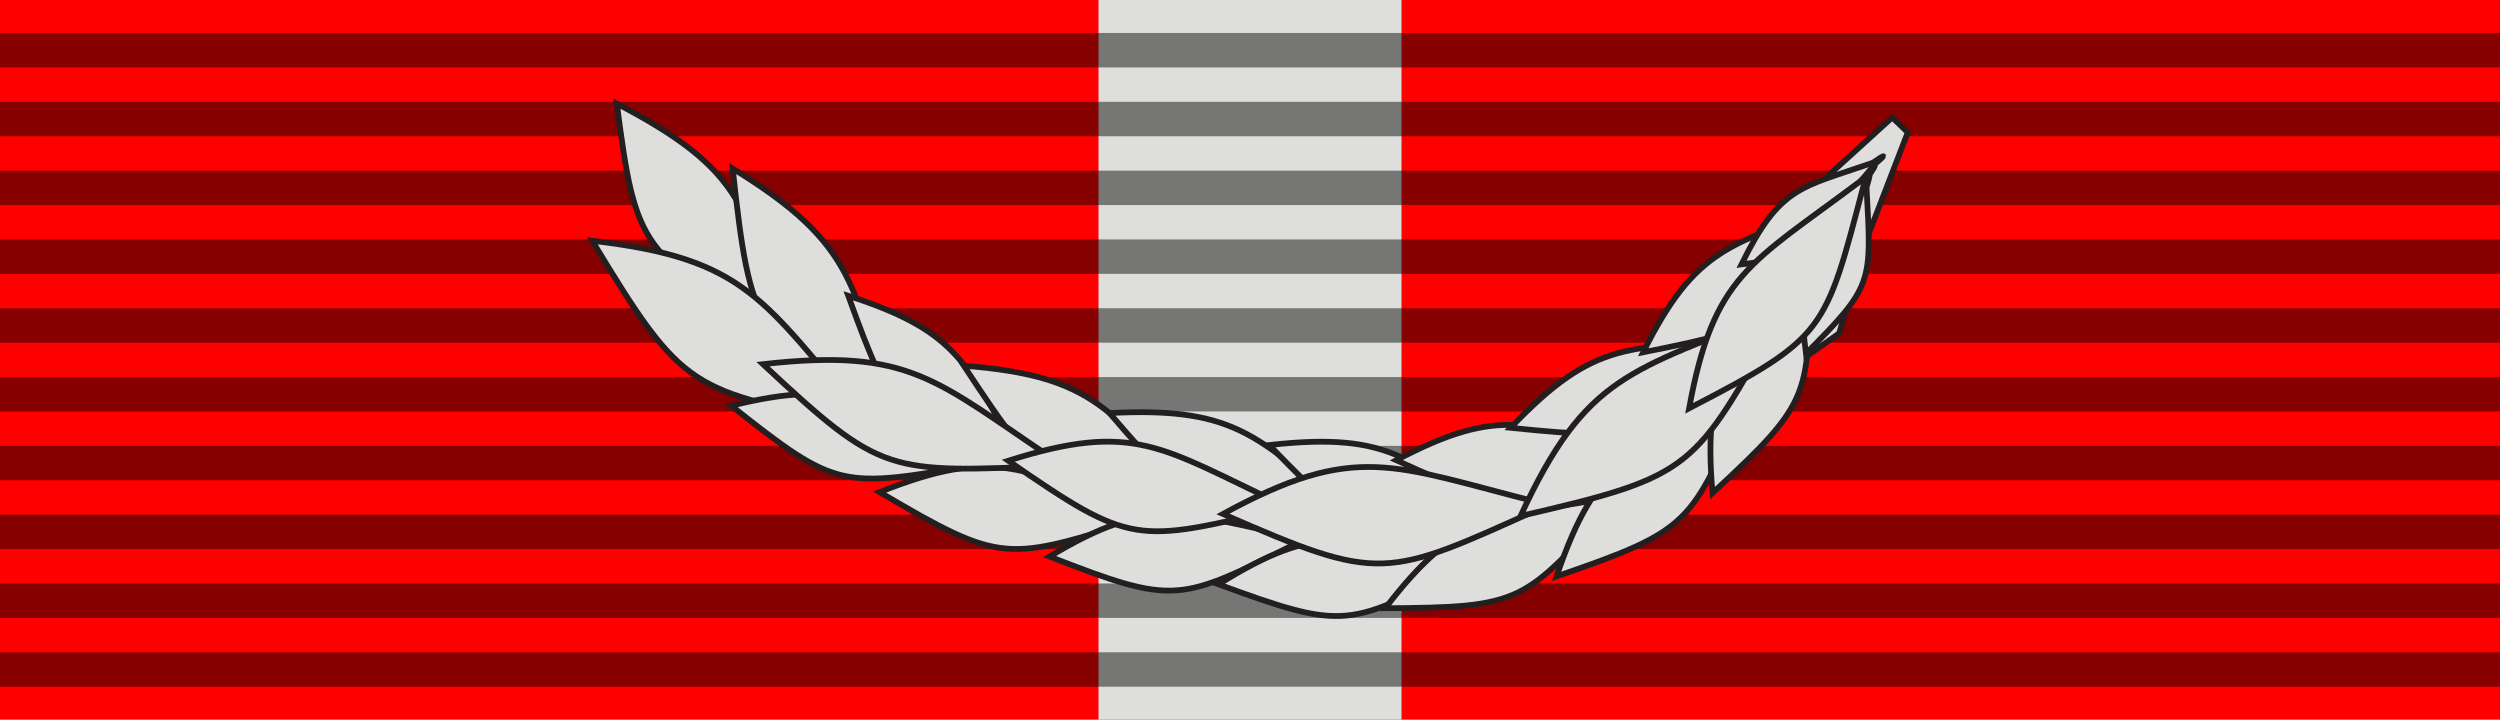 <?xml version="1.0" encoding="utf-8"?>
<!-- Generator: Adobe Illustrator 12.0.1, SVG Export Plug-In . SVG Version: 6.00 Build 51448)  -->
<!DOCTYPE svg PUBLIC "-//W3C//DTD SVG 1.1//EN" "http://www.w3.org/Graphics/SVG/1.1/DTD/svg11.dtd">
<svg  version="1.1" id="Layer_1" xmlns="http://www.w3.org/2000/svg" xmlns:xlink="http://www.w3.org/1999/xlink" width="93.543" height="26.929"
	 viewBox="0 0 93.543 26.929" overflow="visible" enable-background="new 0 0 93.543 26.929" xml:space="preserve">
<rect y="0" fill="#FF0000" width="93.543" height="26.929"/>
<rect x="41.103" fill="#DEDEDD" width="11.338" height="26.929"/>
<path opacity="0.471" d="M0,1.235v1.288h93.543V1.235H0L0,1.235z M0,3.81v1.288h93.543V3.81H0L0,3.81z M0,6.385v1.288h93.543V6.385
	H0L0,6.385z M0,8.959v1.287h93.543V8.959H0L0,8.959z M0,11.534v1.288h93.543v-1.288H0L0,11.534z M0,14.109v1.287h93.543v-1.287H0
	L0,14.109z M0,16.683v1.287h93.543v-1.287H0L0,16.683z M0,19.257v1.287h93.543v-1.287H0L0,19.257z M0,21.833v1.287h93.543v-1.287H0
	L0,21.833z M0,24.407v1.287h93.543v-1.287H0z"/>
<polygon fill-rule="evenodd" clip-rule="evenodd" fill="#DEDEDD" stroke="#231F20" stroke-width="0.216" stroke-miterlimit="22.926" points="
	71.384,4.954 70.802,4.394 68.468,6.516 63.608,12.473 57.562,17.763 46.141,18.519 34.048,14.908 26.407,9.702 31.865,16.503 
	47.232,20.619 52.775,21.207 57.142,20.199 63.944,15.916 68.814,12.473 69.957,8.66 "/>
<path fill-rule="evenodd" clip-rule="evenodd" fill="#DEDEDD" stroke="#231F20" stroke-width="0.216" stroke-miterlimit="22.926" d="
	M29.829,13.236c-0.099-0.233-0.345-0.505-0.42-0.732c-1.549-4.682-1.433-6.071-6.327-8.625c0.709,5.52,0.929,5.551,6.167,8.771
	c0.163,0.1,0.38,0.45,0.549,0.599C29.849,13.294,29.854,13.298,29.829,13.236z"/>
<path fill-rule="evenodd" clip-rule="evenodd" fill="#DEDEDD" stroke="#231F20" stroke-width="0.216" stroke-miterlimit="22.926" d="
	M33.842,16.792c-0.095-0.262-0.329-0.565-0.4-0.82c-1.476-5.246-1.365-6.803-6.027-9.666c0.675,6.186,0.885,6.221,5.874,9.829
	c0.155,0.112,0.361,0.504,0.523,0.672C33.861,16.858,33.867,16.862,33.842,16.792z"/>
<path fill-rule="evenodd" clip-rule="evenodd" fill="#DEDEDD" stroke="#231F20" stroke-width="0.216" stroke-miterlimit="22.926" d="
	M33.079,16.244c-0.209-0.21-0.572-0.398-0.755-0.612c-3.784-4.402-4.377-5.955-10.165-6.623c3.433,5.669,3.651,5.608,10.091,6.85
	c0.2,0.038,0.576,0.323,0.807,0.413C33.127,16.297,33.134,16.299,33.079,16.244z"/>
<path fill-rule="evenodd" clip-rule="evenodd" fill="#DEDEDD" stroke="#231F20" stroke-width="0.216" stroke-miterlimit="22.926" d="
	M38.871,18.146c-0.126-0.189-0.371-0.386-0.477-0.573c-2.187-3.879-2.401-5.136-6.655-6.506c1.733,4.779,1.906,4.767,6.565,6.665
	c0.144,0.059,0.384,0.329,0.545,0.431C38.899,18.194,38.904,18.196,38.871,18.146z"/>
<path fill-rule="evenodd" clip-rule="evenodd" fill="#DEDEDD" stroke="#231F20" stroke-width="0.216" stroke-miterlimit="22.926" d="
	M37.147,17.469c-0.207-0.095-0.518-0.134-0.707-0.238c-3.896-2.156-4.737-3.114-9.078-2.05c3.982,3.16,4.123,3.06,9.085,2.232
	c0.154-0.026,0.5,0.079,0.691,0.081C37.196,17.496,37.202,17.495,37.147,17.469z"/>
<path fill-rule="evenodd" clip-rule="evenodd" fill="#DEDEDD" stroke="#231F20" stroke-width="0.216" stroke-miterlimit="22.926" d="
	M45.577,19.495c-0.185-0.172-0.499-0.321-0.662-0.497c-3.355-3.625-3.908-4.927-8.851-5.314c3.097,4.713,3.28,4.656,8.795,5.509
	c0.171,0.026,0.5,0.257,0.699,0.325C45.62,19.54,45.625,19.541,45.577,19.495z"/>
<path fill-rule="evenodd" clip-rule="evenodd" fill="#DEDEDD" stroke="#231F20" stroke-width="0.216" stroke-miterlimit="22.926" d="
	M43.436,19.373c-0.229-0.069-0.559-0.064-0.771-0.146c-4.371-1.678-5.386-2.554-9.751-0.813c4.606,2.711,4.738,2.584,9.786,1.001
	c0.156-0.049,0.532,0.01,0.731-0.016C43.491,19.392,43.496,19.391,43.436,19.373z"/>
<path fill-rule="evenodd" clip-rule="evenodd" fill="#DEDEDD" stroke="#231F20" stroke-width="0.216" stroke-miterlimit="22.926" d="
	M51.604,19.947c-0.203-0.146-0.531-0.252-0.714-0.404c-3.761-3.132-4.471-4.34-9.377-4.088c3.646,4.234,3.819,4.154,9.347,4.287
	c0.172,0.004,0.524,0.188,0.729,0.23C51.652,19.985,51.658,19.985,51.604,19.947z"/>
<path fill-rule="evenodd" clip-rule="evenodd" fill="#DEDEDD" stroke="#231F20" stroke-width="0.216" stroke-miterlimit="22.926" d="
	M49.295,20.126c-0.226-0.03-0.534,0.024-0.745-0.02c-4.359-0.911-5.445-1.579-9.279,0.719c4.737,1.845,4.841,1.707,9.339-0.547
	c0.14-0.069,0.501-0.071,0.684-0.125C49.35,20.137,49.354,20.134,49.295,20.126z"/>
<path fill-rule="evenodd" clip-rule="evenodd" fill="#DEDEDD" stroke="#231F20" stroke-width="0.216" stroke-miterlimit="22.926" d="
	M57.377,20.365c-0.202-0.127-0.521-0.21-0.704-0.345c-3.768-2.775-4.515-3.889-9.183-3.368c3.721,3.834,3.882,3.748,9.165,3.56
	c0.164-0.006,0.511,0.15,0.709,0.179C57.425,20.399,57.431,20.399,57.377,20.365z"/>
<path fill-rule="evenodd" clip-rule="evenodd" fill="#DEDEDD" stroke="#231F20" stroke-width="0.216" stroke-miterlimit="22.926" d="
	M55.604,20.965C55.378,20.94,55.07,21,54.858,20.96c-4.377-0.823-5.477-1.469-9.263,0.905c4.772,1.75,4.875,1.609,9.326-0.734
	c0.138-0.072,0.5-0.082,0.682-0.14C55.659,20.974,55.663,20.972,55.604,20.965z"/>
<path fill-rule="evenodd" clip-rule="evenodd" fill="#DEDEDD" stroke="#231F20" stroke-width="0.216" stroke-miterlimit="22.926" d="
	M62.293,17.08c-0.224-0.043-0.534-0.005-0.743-0.061c-4.301-1.152-5.349-1.88-9.305,0.201c4.627,2.105,4.739,1.974,9.355-0.026
	c0.143-0.062,0.504-0.044,0.69-0.087C62.347,17.093,62.352,17.091,62.293,17.08z"/>
<path fill-rule="evenodd" clip-rule="evenodd" fill="#DEDEDD" stroke="#231F20" stroke-width="0.216" stroke-miterlimit="22.926" d="
	M61.017,18.357c-0.223,0.056-0.494,0.223-0.71,0.26c-4.446,0.769-5.72,0.545-8.475,4.141c5.152-0.029,5.199-0.199,8.597-4.001
	c0.105-0.118,0.445-0.255,0.598-0.374C61.072,18.346,61.076,18.342,61.017,18.357z"/>
<path fill-rule="evenodd" clip-rule="evenodd" fill="#DEDEDD" stroke="#231F20" stroke-width="0.216" stroke-miterlimit="22.926" d="
	M66.316,12.538c-0.232,0.032-0.525,0.172-0.748,0.187c-4.595,0.298-5.862-0.066-9.046,3.283c5.23,0.528,5.296,0.362,9.154-3.128
	c0.119-0.108,0.479-0.21,0.646-0.314C66.374,12.533,66.378,12.53,66.316,12.538z"/>
<path fill-rule="evenodd" clip-rule="evenodd" fill="#DEDEDD" stroke="#231F20" stroke-width="0.216" stroke-miterlimit="22.926" d="
	M65.792,14.199c-0.201,0.129-0.411,0.383-0.61,0.491c-4.107,2.23-5.431,2.434-6.939,6.876c5.045-1.739,5.035-1.922,7.105-6.779
	c0.063-0.151,0.352-0.398,0.462-0.565C65.843,14.17,65.845,14.165,65.792,14.199z"/>
<path fill-rule="evenodd" clip-rule="evenodd" fill="#DEDEDD" stroke="#231F20" stroke-width="0.216" stroke-miterlimit="22.926" d="
	M69.565,7.209c-0.207,0.095-0.438,0.308-0.64,0.384c-4.166,1.571-5.441,1.591-7.442,5.588c4.987-0.986,5.001-1.159,7.586-5.475
	c0.08-0.134,0.384-0.33,0.51-0.474C69.617,7.189,69.62,7.185,69.565,7.209z"/>
<path fill-rule="evenodd" clip-rule="evenodd" fill="#DEDEDD" stroke="#231F20" stroke-width="0.216" stroke-miterlimit="22.926" d="
	M67.828,9.124c-0.126,0.19-0.211,0.491-0.343,0.662c-2.724,3.523-3.799,4.208-3.407,8.661c3.729-3.455,3.65-3.609,3.588-8.64
	c-0.002-0.156,0.154-0.482,0.186-0.67C67.861,9.079,67.861,9.074,67.828,9.124z"/>
<path fill-rule="evenodd" clip-rule="evenodd" fill="#DEDEDD" stroke="#231F20" stroke-width="0.216" stroke-miterlimit="22.926" d="
	M40.325,17.59c-0.241-0.137-0.621-0.224-0.84-0.37c-4.504-3.001-5.404-4.213-10.939-3.594c4.461,4.162,4.65,4.065,10.921,3.804
	c0.194-0.008,0.608,0.159,0.843,0.188C40.383,17.627,40.389,17.627,40.325,17.59z"/>
<path fill-rule="evenodd" clip-rule="evenodd" fill="#DEDEDD" stroke="#231F20" stroke-width="0.216" stroke-miterlimit="22.926" d="
	M69.938,6.58c-0.083,0.137-0.134,0.351-0.222,0.475c-1.812,2.55-2.546,3.062-2.144,6.175c2.519-2.531,2.459-2.637,2.271-6.166
	c-0.006-0.109,0.094-0.343,0.11-0.476C69.96,6.547,69.96,6.543,69.938,6.58z"/>
<path fill-rule="evenodd" clip-rule="evenodd" fill="#DEDEDD" stroke="#231F20" stroke-width="0.216" stroke-miterlimit="22.926" d="
	M70.44,5.855c-0.132,0.06-0.285,0.207-0.413,0.251c-2.639,0.92-3.42,0.847-4.867,3.787c3.108-0.413,3.127-0.545,4.948-3.69
	c0.057-0.098,0.254-0.228,0.338-0.329C70.473,5.843,70.475,5.839,70.44,5.855z"/>
<path fill-rule="evenodd" clip-rule="evenodd" fill="#DEDEDD" stroke="#231F20" stroke-width="0.216" stroke-miterlimit="22.926" d="
	M48.697,19.053c-0.235-0.091-0.581-0.11-0.798-0.213c-4.459-2.096-5.458-3.093-10.173-1.601c4.627,3.199,4.775,3.077,10.194,1.802
	c0.168-0.039,0.558,0.051,0.769,0.04C48.753,19.078,48.759,19.077,48.697,19.053z"/>
<path fill-rule="evenodd" clip-rule="evenodd" fill="#DEDEDD" stroke="#231F20" stroke-width="0.216" stroke-miterlimit="22.926" d="
	M58.518,18.862c-0.284-0.051-0.679,0.004-0.945-0.063c-5.484-1.382-6.828-2.285-11.813,0.432c5.916,2.588,6.057,2.417,11.881-0.21
	c0.181-0.082,0.64-0.065,0.875-0.125C58.587,18.877,58.593,18.875,58.518,18.862z"/>
<path fill-rule="evenodd" clip-rule="evenodd" fill="#DEDEDD" stroke="#231F20" stroke-width="0.216" stroke-miterlimit="22.926" d="
	M67.232,11.157c-0.267,0.134-0.561,0.421-0.822,0.529c-5.391,2.229-7.059,2.307-9.515,7.621c6.489-1.496,6.5-1.723,9.708-7.479
	c0.099-0.179,0.489-0.448,0.647-0.641C67.299,11.128,67.303,11.122,67.232,11.157z"/>
<path fill-rule="evenodd" clip-rule="evenodd" fill="#DEDEDD" stroke="#231F20" stroke-width="0.216" stroke-miterlimit="22.926" d="
	M70.123,6.203c-0.195,0.169-0.38,0.474-0.576,0.622c-4.045,3.034-5.43,3.46-6.345,8.453c5.126-2.657,5.087-2.85,6.537-8.376
	c0.045-0.171,0.314-0.481,0.406-0.678C70.173,6.165,70.175,6.159,70.123,6.203z"/>
</svg>

